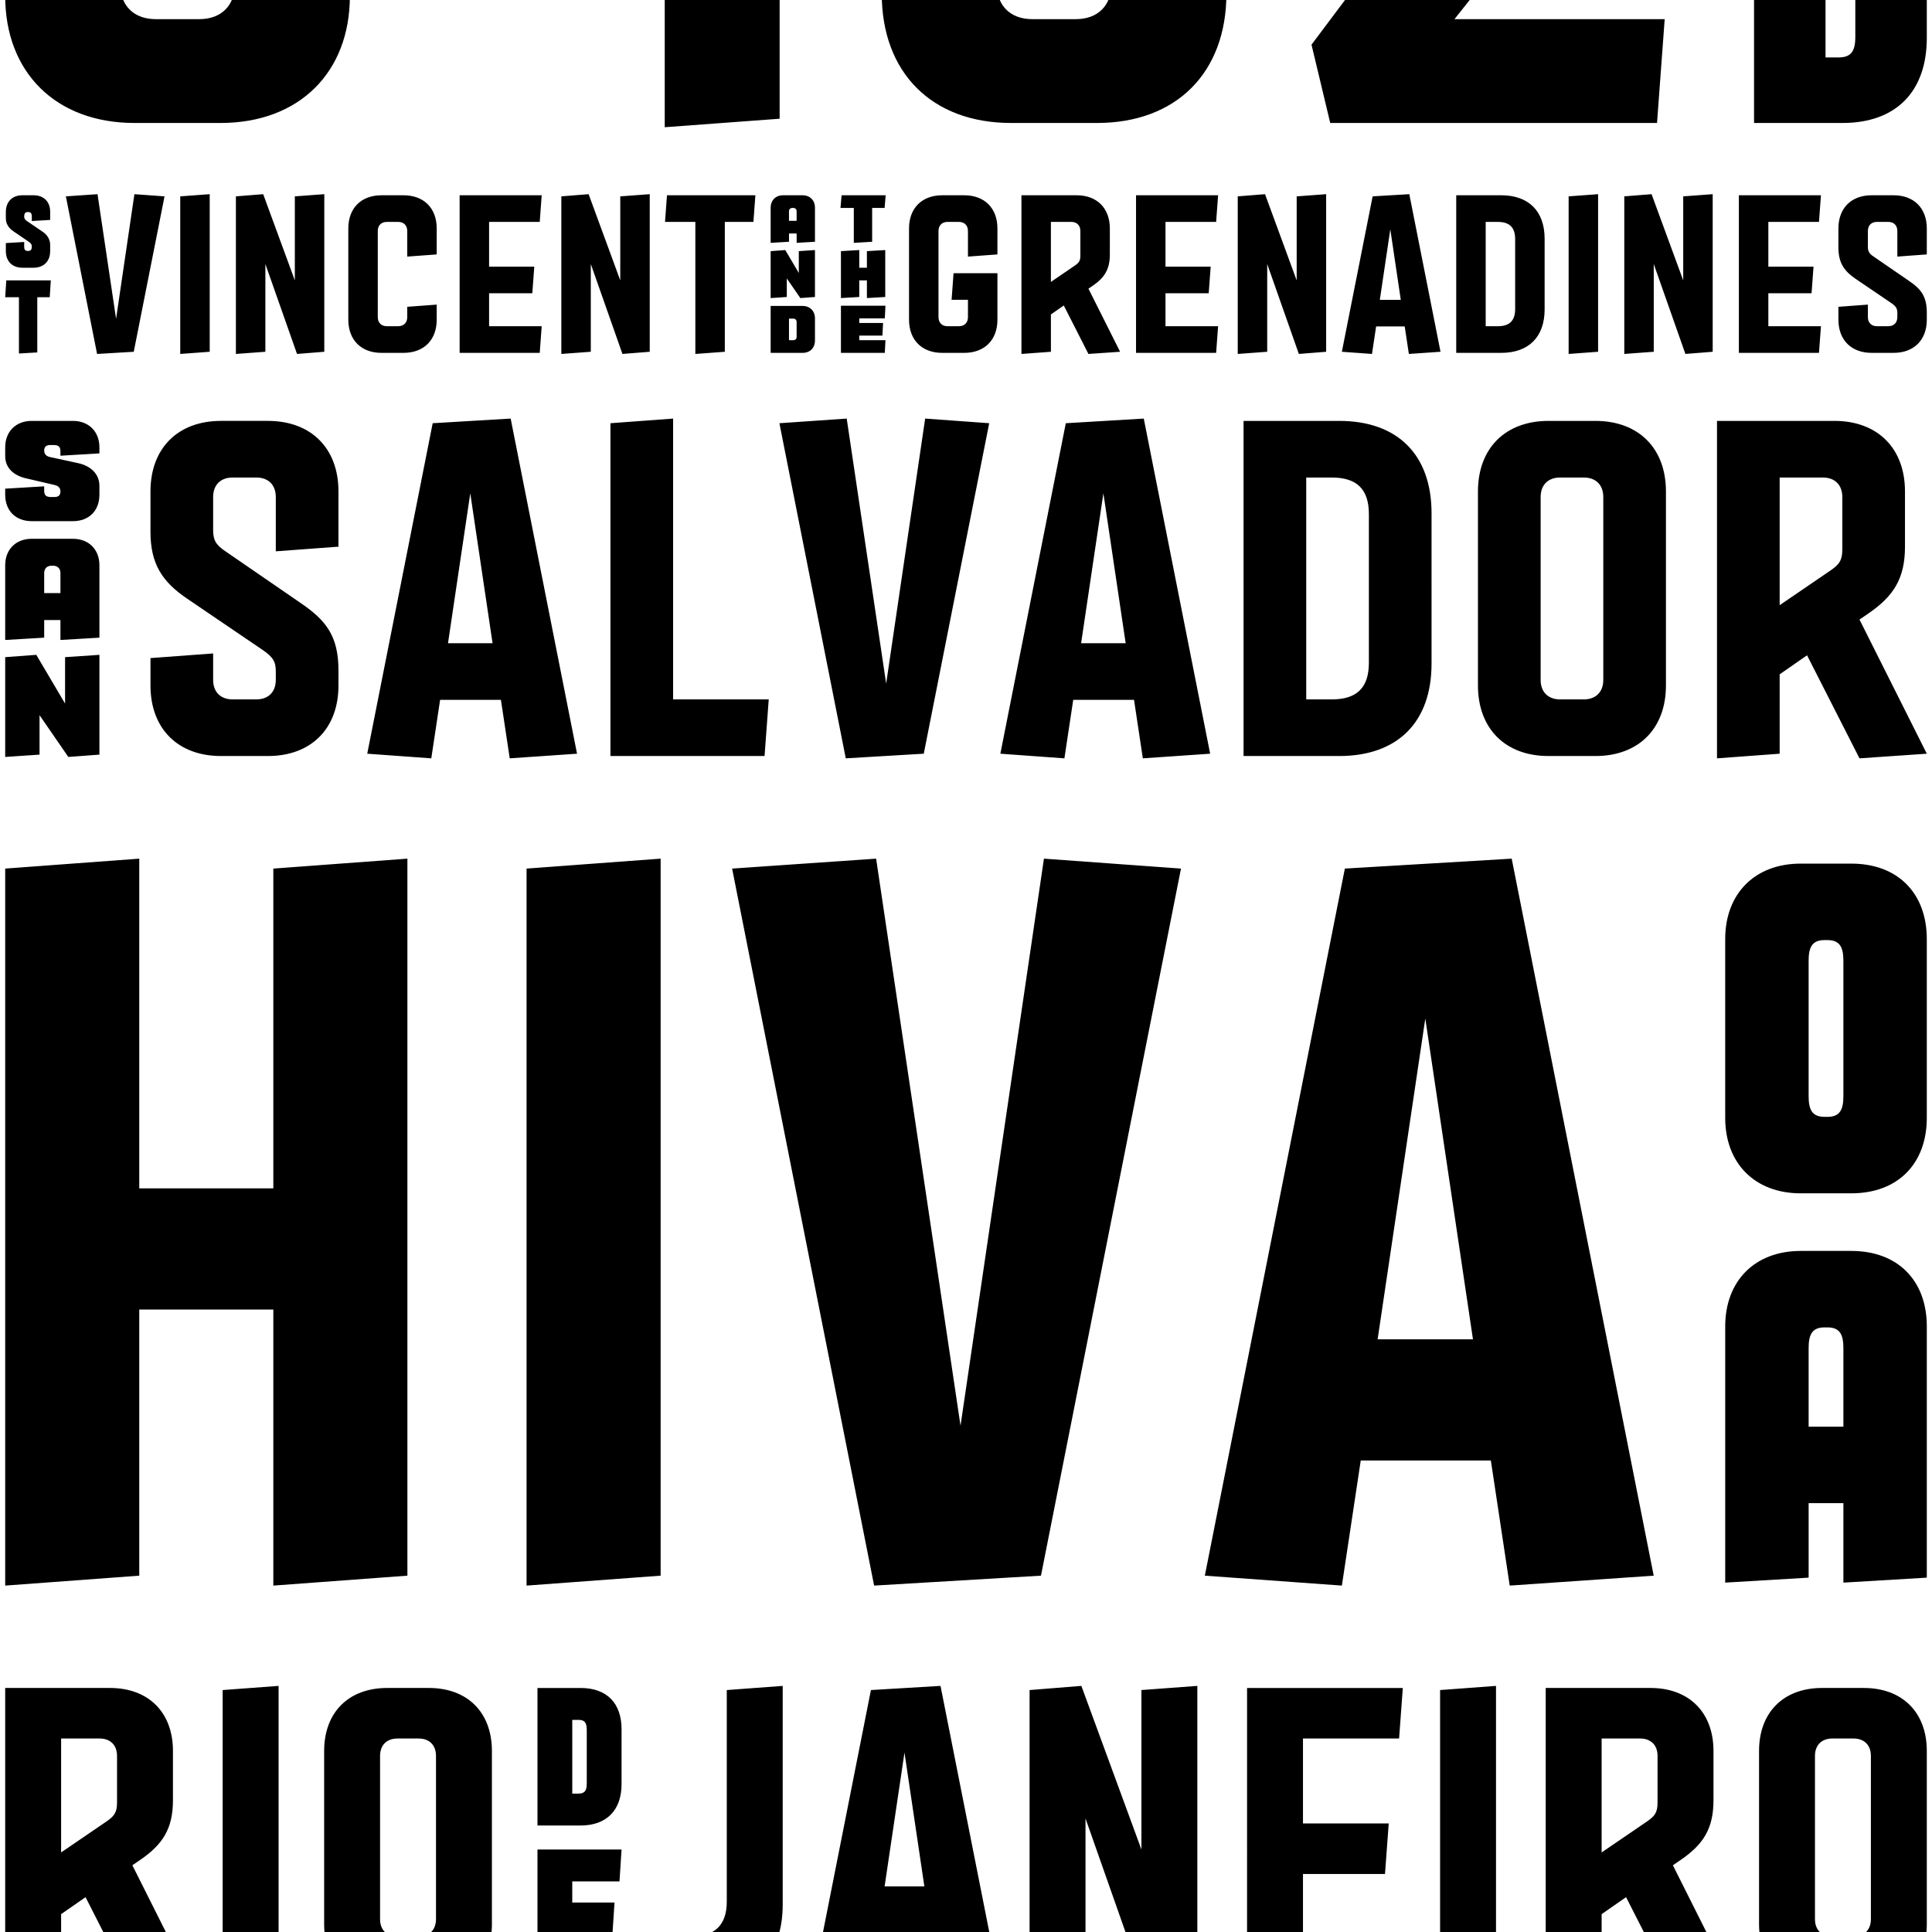 <?xml version="1.0" encoding="utf-8"?>
<!-- Generator: Adobe Illustrator 15.0.2, SVG Export Plug-In . SVG Version: 6.00 Build 0)  -->
<!DOCTYPE svg PUBLIC "-//W3C//DTD SVG 1.1//EN" "http://www.w3.org/Graphics/SVG/1.1/DTD/svg11.dtd">
<svg version="1.1" id="Vrstva_1" xmlns="http://www.w3.org/2000/svg" xmlns:xlink="http://www.w3.org/1999/xlink" x="0px" y="0px"
	 width="296px" height="296px" viewBox="0 0 296 296" enable-background="new 0 0 296 296" xml:space="preserve">
<g>
	<defs>
		<rect id="SVGID_1_" width="296" height="296"/>
	</defs>
	<clipPath id="SVGID_2_">
		<use xlink:href="#SVGID_1_"  overflow="visible"/>
	</clipPath>
	<path clip-path="url(#SVGID_2_)" d="M249.345,361.1v81.756l15.286-1.133v-45.521l16.419,46.653l14.154-1.133v-81.756l-15.287,1.133
		v43.595l-16.419-44.728L249.345,361.1z M196.577,442.289h41.558l1.019-13.814h-27.289v-17.1h22.42l1.02-13.814h-23.439v-23.213
		h26.271l1.019-13.815h-42.576V442.289z M149.926,361.1v81.189h37.594l1.019-13.814h-23.326v-68.508L149.926,361.1z M97.158,442.289
		h41.558l1.019-13.814h-27.29v-17.1h22.421l1.019-13.814h-23.44v-23.213h26.271l1.019-13.815H97.158V442.289z M37.71,361.1v81.756
		l15.287-1.133v-30.348h15.287v31.48l15.286-1.133v-81.756L68.284,361.1v36.461H52.998v-37.594L37.71,361.1z M0.795,413.413h7.134
		v29.215l9.512-0.565v-28.649h6.454l0.567-8.719h-23.1L0.795,413.413z M1.135,385.331v4.19c0,5.095,3.171,8.605,8.606,8.605h5.775
		c5.209,0,8.606-3.283,8.606-8.605v-3.284c0-2.831-1.585-5.322-4.077-6.907l-8.153-5.549c-0.905-0.565-1.245-1.472-1.245-2.15
		c0-1.587,0.453-2.379,1.812-2.379h0.339c1.246,0,1.812,0.68,1.812,2.379v2.264l9.512-0.566v-4.303c0-4.982-3.171-8.493-8.606-8.493
		H9.741c-5.549,0-8.606,3.624-8.606,8.606v3.284c0,2.83,1.359,5.096,4.077,6.907l8.152,5.548c0.906,0.68,1.246,1.473,1.246,2.152
		c0,1.698-0.566,2.377-1.812,2.377h-0.339c-1.586,0-1.812-1.019-1.812-2.377v-2.265L1.135,385.331z"/>
	<path clip-path="url(#SVGID_2_)" d="M295.205,241.71v-38.494c0-6.999-4.413-11.562-11.564-11.562h-7.759
		c-6.999,0-11.564,4.563-11.564,11.562v39.255l12.781-0.761v-11.411h5.325v12.172L295.205,241.71z M282.424,218.583h-5.325v-12.019
		c0-1.979,0.456-3.196,2.434-3.196h0.457c1.979,0,2.435,1.218,2.435,3.196V218.583z M282.424,147.225v20.692
		c0,1.978-0.456,3.196-2.435,3.196h-0.457c-1.978,0-2.434-1.219-2.434-3.196v-20.692c0-1.978,0.456-3.195,2.434-3.195h0.457
		C281.968,144.03,282.424,145.247,282.424,147.225 M264.317,143.878v27.387c0,6.999,4.565,11.563,11.564,11.563h7.759
		c7.151,0,11.564-4.564,11.564-11.563v-27.387c0-6.999-4.413-11.564-11.564-11.564h-7.759
		C268.883,132.314,264.317,136.879,264.317,143.878 M228.411,223.757l2.891,19.17l22.061-1.521l-21.757-109.853l-25.561,1.522
		l-21.454,108.331l20.997,1.521l2.891-19.17H228.411z M211.065,205.194l7.304-49.145l7.303,49.145H211.065z M134.229,131.553
		l-22.062,1.522l21.757,109.852l25.562-1.521l21.453-108.331l-20.997-1.522l-12.781,86.877L134.229,131.553z M80.674,133.075
		v109.852l20.541-1.521V131.553L80.674,133.075z M0.796,133.075v109.852l20.54-1.521V200.63h20.541v42.297l20.54-1.521V131.553
		l-20.54,1.522v48.992H21.336v-50.514L0.796,133.075z"/>
	<path clip-path="url(#SVGID_2_)" d="M284.678,497.119l1.22,8.087l9.308-0.642l-9.18-46.342l-10.782,0.643l-9.051,45.699
		l8.858,0.642l1.219-8.087H284.678z M277.36,489.288l3.081-20.731l3.081,20.731H277.36z M242.831,458.865v46.02h21.309l0.578-7.83
		h-13.222v-38.832L242.831,458.865z M226.465,458.865v46.341l8.665-0.642v-46.342L226.465,458.865z M202.139,458.223l-9.307,0.643
		l9.179,46.341l10.783-0.642l9.05-45.699l-8.858-0.643l-5.391,36.649L202.139,458.223z M180.766,497.119l1.219,8.087l9.308-0.642
		l-9.179-46.342l-10.782,0.643l-9.051,45.699l8.857,0.642l1.22-8.087H180.766z M173.448,489.288l3.081-20.731l3.081,20.731H173.448z
		 M157.66,504.692v-16.238c0-2.953-1.862-4.878-4.879-4.878h-3.273c-2.952,0-4.878,1.925-4.878,4.878v16.559l5.392-0.32v-4.813
		h2.246v5.134L157.66,504.692z M152.268,494.936h-2.246v-5.069c0-0.834,0.192-1.349,1.027-1.349h0.191
		c0.836,0,1.027,0.515,1.027,1.349V494.936z M144.63,479.853h6.675c4.044,0,6.355-2.375,6.355-6.418v-8.472
		c0-4.044-2.247-6.419-6.355-6.419h-6.675V479.853z M150.021,474.911v-11.425h0.962c0.899,0,1.284,0.385,1.284,1.541v8.344
		c0,1.155-0.385,1.54-1.284,1.54H150.021z M137.571,468.3c0-5.969-3.787-9.756-9.756-9.756h-6.483c-5.969,0-9.756,3.787-9.756,9.756
		v26.829c0,5.969,3.787,9.756,9.756,9.756h6.483c5.969,0,9.756-3.787,9.756-9.756V468.3z M128.906,469.07v25.289
		c0,1.669-1.027,2.695-2.696,2.695h-3.273c-1.669,0-2.696-1.026-2.696-2.695V469.07c0-1.668,1.027-2.695,2.696-2.695h3.273
		C127.879,466.375,128.906,467.402,128.906,469.07 M105.158,481.458H92.257l-0.577,7.83h4.813v5.071
		c0,1.669-1.027,2.695-2.695,2.695h-3.274c-1.669,0-2.696-1.026-2.696-2.695V469.07c0-1.668,1.027-2.695,2.696-2.695h3.274
		c1.668,0,2.695,1.027,2.695,2.695v7.51l8.665-0.642V468.3c0-5.969-3.787-9.756-9.756-9.756H88.92c-5.97,0-9.756,3.787-9.756,9.756
		v26.829c0,5.969,3.786,9.756,9.756,9.756h6.482c5.969,0,9.756-3.787,9.756-9.756V481.458z M49.896,504.885h23.556l0.578-7.83
		H58.561v-9.691H71.27l0.577-7.831H58.561v-13.157h14.891l0.578-7.831H49.896V504.885z M33.53,458.865v46.341l8.665-0.642v-46.342
		L33.53,458.865z M10.552,504.885h6.483c5.969,0,9.756-3.787,9.756-9.756V490.7l-8.665,0.642v3.018c0,1.669-1.027,2.695-2.696,2.695
		h-3.273c-1.669,0-2.696-1.026-2.696-2.695V469.07c0-1.668,1.027-2.695,2.696-2.695h3.273c1.669,0,2.696,1.027,2.696,2.695v7.51
		l8.665-0.642V468.3c0-5.969-3.787-9.756-9.756-9.756h-6.483c-5.969,0-9.756,3.787-9.756,9.756v26.829
		C0.796,501.098,4.583,504.885,10.552,504.885"/>
	<path clip-path="url(#SVGID_2_)" d="M272.661,103.314l4.195-2.916l8.036,15.787l10.312-0.711l-10.312-20.552l1.352-0.924
		c3.84-2.632,5.617-5.334,5.617-10.241v-8.462c0-6.614-4.194-10.81-10.809-10.81h-17.992v51.7l9.601-0.711V103.314z M272.661,92.718
		V73.161h6.613c1.85,0,2.987,1.138,2.987,2.987v8.036c0,1.707-0.498,2.347-1.991,3.342L272.661,92.718z M255.238,75.295
		c0-6.614-4.194-10.81-10.809-10.81h-7.183c-6.613,0-10.81,4.196-10.81,10.81v29.725c0,6.614,4.196,10.81,10.81,10.81h7.183
		c6.614,0,10.809-4.196,10.809-10.81V75.295z M245.639,76.148v28.019c0,1.849-1.138,2.987-2.987,2.987h-3.627
		c-1.849,0-2.985-1.138-2.985-2.987V76.148c0-1.849,1.137-2.987,2.985-2.987h3.627C244.501,73.161,245.639,74.299,245.639,76.148
		 M190.525,115.83h14.649c8.961,0,14.152-5.192,14.152-14.152V78.637c0-8.96-5.191-14.152-14.152-14.152h-14.649V115.83z
		 M200.126,107.154V73.161h3.911c3.84,0,5.688,1.778,5.688,5.618v22.757c0,3.84-1.849,5.618-5.688,5.618H200.126z M173.743,107.225
		l1.351,8.96l10.312-0.711l-10.17-51.344l-11.946,0.711l-10.027,50.633l9.814,0.711l1.351-8.96H173.743z M165.636,98.549
		l3.413-22.97l3.414,22.97H165.636z M129.724,64.13l-10.312,0.711l10.169,51.344l11.948-0.711l10.027-50.633l-9.814-0.711
		l-5.974,40.606L129.724,64.13z M93.527,64.841v50.989h23.61l0.64-8.676h-14.649V64.13L93.527,64.841z M76.745,107.225l1.351,8.96
		l10.312-0.711L78.238,64.13l-11.947,0.711l-10.027,50.633l9.814,0.711l1.351-8.96H76.745z M68.638,98.549l3.413-22.97l3.414,22.97
		H68.638z M40.193,99.545c1.778,1.208,2.062,1.92,2.062,3.413v1.209c0,1.849-1.137,2.987-2.986,2.987h-3.627
		c-1.849,0-2.987-1.138-2.987-2.987v-4.053l-9.601,0.711v4.195c0,6.614,4.196,10.81,10.81,10.81h7.182
		c6.614,0,10.81-4.196,10.81-10.81v-2.275c0-5.263-1.849-7.681-5.832-10.383l-11.378-7.823c-1.636-1.066-1.991-1.848-1.991-3.342
		v-5.049c0-1.849,1.138-2.987,2.987-2.987h3.627c1.849,0,2.986,1.138,2.986,2.987v8.32l9.601-0.711v-8.462
		c0-6.614-4.196-10.81-10.81-10.81h-7.182c-6.614,0-10.81,4.196-10.81,10.81v6.187c0,4.978,1.849,7.68,5.619,10.24L40.193,99.545z
		 M0.796,100.682v15.29l5.262-0.356v-6.044l4.41,6.4l4.764-0.356v-15.289l-5.262,0.355v7.112l-4.409-7.467L0.796,100.682z
		 M9.259,90.869H6.77v-3.058c0-0.711,0.426-1.138,1.137-1.138h0.214c0.711,0,1.138,0.427,1.138,1.138V90.869z M15.232,97.696V86.602
		c0-2.418-1.635-4.054-4.053-4.054H4.85c-2.418,0-4.054,1.636-4.054,4.054v11.449l5.974-0.355v-2.703h2.489v3.058L15.232,97.696z
		 M0.796,74.868v0.924c0,2.489,1.636,4.054,4.054,4.054h6.329c2.418,0,4.053-1.565,4.053-4.054v-1.351
		c0-1.778-1.28-3.058-3.271-3.484l-4.267-0.925C6.983,69.89,6.77,69.463,6.77,69.037c0-0.569,0.284-0.854,0.924-0.854h0.569
		c0.782,0,0.996,0.356,0.996,0.996v0.64l5.973-0.356v-0.924c0-2.418-1.635-4.054-4.053-4.054H4.85c-2.418,0-4.054,1.636-4.054,4.054
		v1.351c0,1.778,1.28,2.987,3.271,3.413l4.267,0.996c0.711,0.142,0.925,0.569,0.925,0.996c0,0.569-0.285,0.853-0.925,0.853H7.765
		c-0.782,0-0.995-0.356-0.995-0.996v-0.64L0.796,74.868z"/>
	<path clip-path="url(#SVGID_2_)" d="M289.72,336.773c0.836,0.568,0.971,0.903,0.971,1.605v0.567c0,0.87-0.535,1.405-1.405,1.405
		h-1.705c-0.87,0-1.405-0.535-1.405-1.405v-1.906l-4.514,0.336v1.973c0,3.11,1.973,5.083,5.083,5.083h3.377
		c3.11,0,5.083-1.973,5.083-5.083v-1.07c0-2.475-0.869-3.612-2.742-4.883l-5.35-3.678c-0.771-0.502-0.938-0.87-0.938-1.572v-2.374
		c0-0.87,0.535-1.405,1.405-1.405h1.705c0.87,0,1.405,0.535,1.405,1.405v3.912l4.514-0.334v-3.98c0-3.109-1.973-5.083-5.083-5.083
		h-3.377c-3.11,0-5.083,1.974-5.083,5.083v2.91c0,2.341,0.869,3.611,2.641,4.815L289.72,336.773z M266.412,344.432h12.272
		l0.302-4.08h-8.06v-5.05h6.621l0.301-4.079h-6.922v-6.856h7.758l0.302-4.08h-12.574V344.432z M248.856,320.454v24.145l4.514-0.334
		V330.82l4.849,13.778l4.181-0.334v-24.146l-4.515,0.335v12.874l-4.849-13.209L248.856,320.454z M240.329,320.454v24.145
		l4.514-0.334v-24.146L240.329,320.454z M223.107,344.432h6.889c4.213,0,6.654-2.441,6.654-6.655v-10.835
		c0-4.213-2.441-6.655-6.654-6.655h-6.889V344.432z M227.621,340.352v-15.985h1.84c1.805,0,2.675,0.836,2.675,2.643v10.701
		c0,1.806-0.87,2.642-2.675,2.642H227.621z M215.215,340.385l0.635,4.214l4.85-0.334l-4.782-24.146l-5.618,0.335l-4.715,23.811
		l4.615,0.334l0.635-4.214H215.215z M211.403,336.306l1.604-10.802l1.605,10.802H211.403z M189.633,320.454v24.145l4.515-0.334
		V330.82l4.849,13.778l4.18-0.334v-24.146l-4.514,0.335v12.874l-4.849-13.209L189.633,320.454z M174.05,344.432h12.273l0.301-4.08
		h-8.06v-5.05h6.621l0.302-4.079h-6.923v-6.856h7.759l0.301-4.08H174.05V344.432z M161.008,338.546l1.974-1.371l3.778,7.424
		l4.85-0.334l-4.85-9.665l0.635-0.436c1.807-1.236,2.643-2.508,2.643-4.814v-3.98c0-3.109-1.973-5.083-5.083-5.083h-8.46v24.312
		l4.514-0.334V338.546z M161.008,333.562v-9.196h3.11c0.87,0,1.405,0.535,1.405,1.405v3.779c0,0.802-0.234,1.103-0.938,1.57
		L161.008,333.562z M152.815,332.226h-6.722l-0.301,4.08h2.508v2.641c0,0.87-0.535,1.405-1.405,1.405h-1.705
		c-0.87,0-1.405-0.535-1.405-1.405v-13.175c0-0.87,0.535-1.405,1.405-1.405h1.705c0.87,0,1.405,0.535,1.405,1.405v3.912l4.515-0.334
		v-3.98c0-3.109-1.974-5.083-5.083-5.083h-3.377c-3.11,0-5.083,1.974-5.083,5.083v13.979c0,3.11,1.973,5.083,5.083,5.083h3.377
		c3.11,0,5.083-1.973,5.083-5.083V332.226z M128.839,344.432h6.721l0.101-1.94h-4.013v-0.702h3.544l0.101-1.939h-3.645v-0.702h3.912
		l0.101-1.938h-6.822V344.432z M135.694,320.286h-6.755l-0.167,1.94h2.04v5.351l2.809-0.168v-5.183h1.906L135.694,320.286z
		 M135.627,335.87v-7.189l-2.809,0.167v2.542h-1.17v-2.709l-2.809,0.167v7.189l2.809-0.167v-2.542h1.17v2.709L135.627,335.87z
		 M118.071,328.848v7.189l2.475-0.167v-2.843l2.073,3.01l2.241-0.167v-7.189l-2.475,0.167v3.344l-2.073-3.511L118.071,328.848z
		 M122.05,324.199h-1.17v-1.438c0-0.334,0.201-0.535,0.535-0.535h0.1c0.335,0,0.535,0.201,0.535,0.535V324.199z M124.86,327.409
		v-5.216c0-1.137-0.77-1.907-1.907-1.907h-2.976c-1.137,0-1.906,0.771-1.906,1.907v5.384l2.809-0.168v-1.27h1.17v1.438
		L124.86,327.409z M118.071,344.432h4.882c1.137,0,1.907-0.736,1.907-1.906v-3.378c0-1.137-0.77-1.906-1.907-1.906h-4.882V344.432z
		 M120.88,342.491v-3.31h0.635c0.335,0,0.535,0.2,0.535,0.535v2.273c0,0.301-0.2,0.501-0.535,0.501H120.88z M106.534,324.366v20.232
		l4.515-0.334v-19.898h4.381l0.301-4.08h-13.544l-0.301,4.08H106.534z M86.002,320.454v24.145l4.514-0.334V330.82l4.849,13.778
		l4.18-0.334v-24.146l-4.514,0.335v12.874l-4.849-13.209L86.002,320.454z M70.419,344.432h12.273l0.301-4.08h-8.06v-5.05h6.622
		l0.301-4.079h-6.923v-6.856h7.759l0.301-4.08H70.419V344.432z M58.447,344.432h3.378c3.11,0,5.083-1.973,5.083-5.083v-2.309
		l-4.515,0.336v1.57c0,0.87-0.535,1.405-1.405,1.405h-1.705c-0.869,0-1.405-0.535-1.405-1.405v-13.175
		c0-0.87,0.536-1.405,1.405-1.405h1.705c0.87,0,1.405,0.535,1.405,1.405v3.912l4.515-0.334v-3.98c0-3.109-1.973-5.083-5.083-5.083
		h-3.378c-3.11,0-5.083,1.974-5.083,5.083v13.979C53.364,342.459,55.337,344.432,58.447,344.432 M36.142,320.454v24.145l4.515-0.334
		V330.82l4.849,13.778l4.18-0.334v-24.146l-4.515,0.335v12.874l-4.849-13.209L36.142,320.454z M27.615,320.454v24.145l4.515-0.334
		v-24.146L27.615,320.454z M14.941,320.119l-4.849,0.335l4.782,24.145l5.618-0.334l4.715-23.811l-4.614-0.335l-2.809,19.096
		L14.941,320.119z M0.796,335.903h2.106v8.628l2.81-0.167v-8.461h1.906l0.167-2.575H0.963L0.796,335.903z M0.896,327.61v1.237
		c0,1.505,0.936,2.542,2.542,2.542h1.705c1.538,0,2.542-0.97,2.542-2.542v-0.97c0-0.837-0.469-1.571-1.204-2.039l-2.408-1.64
		c-0.268-0.167-0.368-0.435-0.368-0.635c0-0.469,0.134-0.703,0.535-0.703h0.1c0.368,0,0.535,0.201,0.535,0.703v0.668l2.81-0.167
		v-1.271c0-1.472-0.937-2.509-2.542-2.509H3.438c-1.639,0-2.542,1.071-2.542,2.542v0.971c0,0.836,0.401,1.505,1.204,2.04
		l2.408,1.638c0.267,0.201,0.367,0.435,0.367,0.636c0,0.501-0.167,0.702-0.535,0.702h-0.1c-0.468,0-0.535-0.301-0.535-0.702v-0.669
		L0.896,327.61z"/>
	<path clip-path="url(#SVGID_2_)" d="M295.204,268.259c0-5.901-3.745-9.646-9.646-9.646h-6.41c-5.902,0-9.646,3.744-9.646,9.646
		v26.528c0,5.903,3.744,9.647,9.646,9.647h6.41c5.901,0,9.646-3.744,9.646-9.647V268.259z M286.637,269.021v25.005
		c0,1.649-1.016,2.665-2.665,2.665h-3.237c-1.65,0-2.666-1.016-2.666-2.665v-25.005c0-1.65,1.016-2.666,2.666-2.666h3.237
		C285.621,266.355,286.637,267.371,286.637,269.021 M245.385,293.265l3.744-2.603l7.172,14.089l9.202-0.634l-9.202-18.342
		l1.206-0.825c3.427-2.348,5.014-4.759,5.014-9.139v-7.553c0-5.901-3.745-9.646-9.647-9.646h-16.056v46.138l8.567-0.634V293.265z
		 M245.385,283.809v-17.453h5.902c1.65,0,2.665,1.016,2.665,2.666v7.171c0,1.522-0.443,2.095-1.776,2.982L245.385,283.809z
		 M220.635,258.931v45.82l8.567-0.634v-45.822L220.635,258.931z M191.061,304.435h23.292l0.571-7.743h-15.296v-9.583h12.566
		l0.571-7.743h-13.138v-13.01h14.725l0.571-7.742h-23.863V304.435z M157.741,258.931v45.82l8.568-0.634v-25.513l9.202,26.146
		l7.933-0.634v-45.822l-8.567,0.636v24.434l-9.202-25.069L157.741,258.931z M142.764,296.755l1.206,7.996l9.203-0.634l-9.077-45.822
		l-10.662,0.636l-8.948,45.187l8.758,0.634l1.206-7.996H142.764z M135.529,289.012l3.046-20.498l3.046,20.498H135.529z
		 M119.917,258.295l-8.568,0.636v32.43c0,3.554-1.84,5.331-5.394,5.331h-5.331l-0.572,7.743h7.235c7.997,0,12.63-4.634,12.63-12.629
		V258.295z M82.346,304.435h12.566l0.317-4.888h-7.552v-3.235h6.156l0.317-4.824h-6.473v-3.236h7.235l0.317-4.887H82.346V304.435z
		 M82.346,279.684h6.6c3.998,0,6.283-2.349,6.283-6.348v-8.377c0-3.998-2.221-6.346-6.283-6.346h-6.6V279.684z M87.677,274.796
		v-11.297h0.952c0.888,0,1.269,0.381,1.269,1.523v8.251c0,1.142-0.381,1.522-1.269,1.522H87.677z M75.365,268.259
		c0-5.901-3.744-9.646-9.646-9.646h-6.41c-5.902,0-9.647,3.744-9.647,9.646v26.528c0,5.903,3.745,9.647,9.647,9.647h6.41
		c5.902,0,9.646-3.744,9.646-9.647V268.259z M66.798,269.021v25.005c0,1.649-1.016,2.665-2.666,2.665h-3.237
		c-1.65,0-2.665-1.016-2.665-2.665v-25.005c0-1.65,1.015-2.666,2.665-2.666h3.237C65.782,266.355,66.798,267.371,66.798,269.021
		 M34.114,258.931v45.82l8.568-0.634v-45.822L34.114,258.931z M9.363,293.265l3.744-2.603l7.172,14.089l9.202-0.634l-9.202-18.342
		l1.206-0.825c3.427-2.348,5.013-4.759,5.013-9.139v-7.553c0-5.901-3.744-9.646-9.646-9.646H0.795v46.138l8.568-0.634V293.265z
		 M9.363,283.809v-17.453h5.902c1.65,0,2.666,1.016,2.666,2.666v7.171c0,1.522-0.445,2.095-1.777,2.982L9.363,283.809z"/>
	<path clip-path="url(#SVGID_2_)" d="M283.122-387.533h6.041v11.098l6.041-0.448v-25.284c0-4.162-2.64-6.802-6.802-6.802h-4.521
		c-4.161,0-6.802,2.64-6.802,6.802v25.732l6.042-0.448V-387.533z M289.163-392.993h-6.041v-8.637c0-1.163,0.716-1.879,1.879-1.879
		h2.282c1.164,0,1.88,0.716,1.88,1.879V-392.993z M265.669-376.435l6.042-0.448v-25.284c0-4.162-2.641-6.802-6.803-6.802h-4.52
		c-4.161,0-6.802,2.64-6.802,6.802v25.732l6.041-0.448v-24.747c0-1.163,0.716-1.879,1.879-1.879h2.283
		c1.163,0,1.879,0.716,1.879,1.879V-376.435z M248.665-392.993h-8.995l-0.402,5.46h3.355v3.535c0,1.163-0.716,1.879-1.879,1.879
		h-2.283c-1.163,0-1.879-0.716-1.879-1.879v-17.632c0-1.163,0.716-1.879,1.879-1.879h2.283c1.163,0,1.879,0.716,1.879,1.879v5.236
		l6.042-0.448v-5.325c0-4.162-2.641-6.802-6.803-6.802h-4.52c-4.162,0-6.802,2.64-6.802,6.802v18.706
		c0,4.162,2.64,6.802,6.802,6.802h4.52c4.162,0,6.803-2.64,6.803-6.802V-392.993z M219.577-408.745v32.31l6.042-0.448v-32.31
		L219.577-408.745z M207.316-386.907c1.119,0.761,1.298,1.208,1.298,2.148v0.761c0,1.163-0.716,1.879-1.88,1.879h-2.282
		c-1.163,0-1.879-0.716-1.879-1.879v-2.551l-6.042,0.448v2.64c0,4.162,2.641,6.802,6.802,6.802h4.521
		c4.161,0,6.802-2.64,6.802-6.802v-1.432c0-3.312-1.163-4.833-3.669-6.534l-7.16-4.922c-1.03-0.672-1.253-1.164-1.253-2.104v-3.177
		c0-1.163,0.716-1.879,1.879-1.879h2.282c1.164,0,1.88,0.716,1.88,1.879v5.236l6.041-0.448v-5.325c0-4.162-2.641-6.802-6.802-6.802
		h-4.521c-4.161,0-6.802,2.64-6.802,6.802v3.893c0,3.133,1.164,4.833,3.536,6.444L207.316-386.907z M184.718-386.907
		c1.118,0.761,1.297,1.208,1.297,2.148v0.761c0,1.163-0.716,1.879-1.879,1.879h-2.281c-1.164,0-1.881-0.716-1.881-1.879v-2.551
		l-6.041,0.448v2.64c0,4.162,2.641,6.802,6.803,6.802h4.52c4.161,0,6.802-2.64,6.802-6.802v-1.432c0-3.312-1.163-4.833-3.67-6.534
		l-7.159-4.922c-1.029-0.672-1.254-1.164-1.254-2.104v-3.177c0-1.163,0.717-1.879,1.881-1.879h2.281
		c1.163,0,1.879,0.716,1.879,1.879v5.236l6.042-0.448v-5.325c0-4.162-2.641-6.802-6.802-6.802h-4.52
		c-4.162,0-6.803,2.64-6.803,6.802v3.893c0,3.133,1.163,4.833,3.535,6.444L184.718-386.907z M156.928-409.193l-6.041,0.448v25.284
		c0,4.162,2.641,6.802,6.803,6.802h4.519c4.162,0,6.803-2.64,6.803-6.802v-25.732l-6.042,0.448v24.747
		c0,1.163-0.716,1.879-1.879,1.879h-2.283c-1.162,0-1.879-0.716-1.879-1.879V-409.193z M145.965-402.167
		c0-4.162-2.641-6.802-6.803-6.802h-4.519c-4.162,0-6.802,2.64-6.802,6.802v18.706c0,4.162,2.64,6.802,6.802,6.802h4.519
		c4.162,0,6.803-2.64,6.803-6.802V-402.167z M139.923-401.63v17.632c0,1.163-0.716,1.879-1.879,1.879h-2.283
		c-1.163,0-1.879-0.716-1.879-1.879v-17.632c0-1.163,0.716-1.879,1.879-1.879h2.283C139.207-403.509,139.923-402.793,139.923-401.63
		 M111.328-409.193l-6.489,0.448l6.399,32.31l7.518-0.448l6.31-31.862l-6.175-0.448l-3.759,25.553L111.328-409.193z
		 M101.617-376.793v-11.322c0-2.059-1.298-3.401-3.401-3.401h-2.282c-2.059,0-3.401,1.342-3.401,3.401v11.545l3.759-0.223v-3.357
		h1.566v3.58L101.617-376.793z M97.858-383.595h-1.566v-3.536c0-0.581,0.134-0.939,0.716-0.939h0.134
		c0.582,0,0.716,0.358,0.716,0.939V-383.595z M92.533-408.835v14.723h8.86l0.224-3.446h-5.325v-11.501L92.533-408.835z
		 M75.08-384.535l2.641-1.835l5.056,9.935l6.489-0.448l-6.489-12.933l0.851-0.582c2.416-1.655,3.535-3.356,3.535-6.444v-5.325
		c0-4.162-2.64-6.802-6.802-6.802H69.039v32.534l6.041-0.448V-384.535z M75.08-391.203v-12.306h4.162c1.164,0,1.88,0.716,1.88,1.879
		v5.057c0,1.074-0.314,1.477-1.253,2.103L75.08-391.203z M51.587-409.193l-6.042,0.448v25.284c0,4.162,2.641,6.802,6.802,6.802h4.52
		c4.162,0,6.802-2.64,6.802-6.802v-25.732l-6.041,0.448v24.747c0,1.163-0.716,1.879-1.879,1.879h-2.283
		c-1.163,0-1.879-0.716-1.879-1.879V-409.193z M40.623-402.167c0-4.162-2.64-6.802-6.802-6.802h-4.52
		c-4.161,0-6.802,2.64-6.802,6.802v18.706c0,4.162,2.641,6.802,6.802,6.802h4.52c4.162,0,6.802-2.64,6.802-6.802V-402.167z
		 M34.582-401.63v17.632c0,1.163-0.716,1.879-1.879,1.879H30.42c-1.163,0-1.879-0.716-1.879-1.879v-17.632
		c0-1.163,0.716-1.879,1.879-1.879h2.283C33.866-403.509,34.582-402.793,34.582-401.63 M6.837-376.883v-7.652l8.547-5.863
		c2.417-1.655,3.536-3.356,3.536-6.444v-5.325c0-4.162-2.641-6.802-6.802-6.802H0.796v32.534L6.837-376.883z M6.837-391.203v-12.306
		h4.162c1.163,0,1.879,0.716,1.879,1.879v5.057c0,1.074-0.313,1.477-1.253,2.103L6.837-391.203z"/>
	<path clip-path="url(#SVGID_2_)" d="M288.712-280.683l0.753,4.987l5.739-0.396l-5.66-28.578l-6.649,0.395l-5.581,28.183
		l5.462,0.396l0.752-4.987H288.712z M284.2-285.512l1.9-12.786L288-285.512H284.2z M257.443-304.67l-6.531,0.395v28.579l5.343-0.396
		v-15.912l4.038,16.308l4.947-0.396l3.879-15.912v16.308l5.344-0.396v-28.578l-6.53,0.395l-5.305,19.633L257.443-304.67z
		 M241.57-280.683l0.752,4.987l5.74-0.396l-5.66-28.578l-6.65,0.395l-5.581,28.183l5.462,0.396l0.753-4.987H241.57z
		 M237.059-285.512l1.899-12.786l1.9,12.786H237.059z M216.635-282.86l2.335-1.623l4.473,8.787l5.739-0.396l-5.739-11.439
		l0.752-0.515c2.137-1.464,3.127-2.968,3.127-5.7v-4.71c0-3.681-2.335-6.016-6.017-6.016H211.29v28.776l5.345-0.396V-282.86z
		 M216.635-288.758v-10.885h3.681c1.029,0,1.662,0.633,1.662,1.662v4.473c0,0.95-0.277,1.306-1.108,1.86L216.635-288.758z
		 M206.938-290.342h-7.956l-0.357,4.83h2.97v3.127c0,1.029-0.634,1.662-1.663,1.662h-2.019c-1.029,0-1.663-0.633-1.663-1.662
		v-15.596c0-1.029,0.634-1.662,1.663-1.662h2.019c1.029,0,1.663,0.633,1.663,1.662v4.631l5.344-0.396v-4.71
		c0-3.681-2.336-6.016-6.018-6.016h-3.998c-3.681,0-6.016,2.335-6.016,6.016v16.545c0,3.682,2.335,6.017,6.016,6.017h3.998
		c3.682,0,6.018-2.335,6.018-6.017V-290.342z M186.948-298.456c0-3.681-2.335-6.016-6.017-6.016h-3.997
		c-3.683,0-6.018,2.335-6.018,6.016v16.545c0,3.682,2.335,6.017,6.018,6.017h3.997c3.682,0,6.017-2.335,6.017-6.017V-298.456z
		 M181.604-297.981v15.596c0,1.029-0.633,1.662-1.662,1.662h-2.02c-1.028,0-1.661-0.633-1.661-1.662v-15.596
		c0-1.029,0.633-1.662,1.661-1.662h2.02C180.972-299.643,181.604-299.01,181.604-297.981 M155.876-282.86l2.336-1.623l4.473,8.787
		l5.739-0.396l-5.739-11.439l0.752-0.515c2.138-1.464,3.127-2.968,3.127-5.7v-4.71c0-3.681-2.335-6.016-6.017-6.016h-10.014v28.776
		l5.343-0.396V-282.86z M155.876-288.758v-10.885h3.682c1.028,0,1.663,0.633,1.663,1.662v4.473c0,0.95-0.277,1.306-1.109,1.86
		L155.876-288.758z M136.283-276.092v-6.768l7.56-5.186c2.138-1.464,3.127-2.968,3.127-5.7v-4.71c0-3.681-2.335-6.016-6.016-6.016
		H130.94v28.776L136.283-276.092z M136.283-288.758v-10.885h3.681c1.029,0,1.663,0.633,1.663,1.662v4.473
		c0,0.95-0.277,1.306-1.108,1.86L136.283-288.758z M118.155-288.956v13.181l2.929-0.198v-6.135l2.454,6.333l2.652-0.198v-13.181
		l-2.929,0.198v5.858l-2.454-6.056L118.155-288.956z M118.155-291.331h7.837l0.198-3.048h-4.71v-2.019h3.839l0.198-3.008h-4.037
		v-2.019h4.512l0.198-3.047h-8.035V-291.331z M102.718-282.86l2.335-1.623l4.473,8.787l5.739-0.396l-5.739-11.439l0.752-0.515
		c2.138-1.464,3.127-2.968,3.127-5.7v-4.71c0-3.681-2.335-6.016-6.016-6.016H97.375v28.776l5.344-0.396V-282.86z M102.718-288.758
		v-10.885h3.681c1.029,0,1.662,0.633,1.662,1.662v4.473c0,0.95-0.277,1.306-1.108,1.86L102.718-288.758z M88.033-280.683
		l0.752,4.987l5.739-0.396l-5.66-28.578l-6.65,0.395l-5.581,28.183l5.463,0.396l0.752-4.987H88.033z M83.521-285.512l1.899-12.786
		l1.9,12.786H83.521z M64.878-299.643v23.947l5.343-0.396v-23.551h5.186l0.356-4.829H59.732l-0.356,4.829H64.878z M51.262-304.275
		v28.579l5.343-0.396v-28.578L51.262-304.275z M46.908-290.342h-7.956l-0.356,4.83h2.969v3.127c0,1.029-0.634,1.662-1.663,1.662
		h-2.019c-1.029,0-1.662-0.633-1.662-1.662v-15.596c0-1.029,0.633-1.662,1.662-1.662h2.019c1.029,0,1.663,0.633,1.663,1.662v4.631
		l5.343-0.396v-4.71c0-3.681-2.335-6.016-6.016-6.016h-3.998c-3.681,0-6.017,2.335-6.017,6.016v16.545
		c0,3.682,2.336,6.017,6.017,6.017h3.998c3.681,0,6.016-2.335,6.016-6.017V-290.342z M21.18-304.275v28.579l5.344-0.396v-28.578
		L21.18-304.275z M0.795-275.894h8.154c4.988,0,7.877-2.889,7.877-7.877v-12.825c0-4.987-2.889-7.876-7.877-7.876H0.795V-275.894z
		 M6.139-280.723v-18.92h2.177c2.137,0,3.167,0.989,3.167,3.127v12.666c0,2.137-1.03,3.127-3.167,3.127H6.139z"/>
	<path clip-path="url(#SVGID_2_)" d="M266.848-315.277h14.423c8.822,0,13.935-5.111,13.935-13.933v-22.685
		c0-8.822-5.112-13.933-13.935-13.933h-14.423V-315.277z M276.3-323.819v-33.467h3.851c3.781,0,5.602,1.75,5.602,5.531v22.405
		c0,3.781-1.82,5.531-5.602,5.531H276.3z M230.091-365.478v50.551l9.452-0.7v-28.146l10.151,28.846l8.753-0.7v-50.551l-9.452,0.7
		v26.956l-10.152-27.656L230.091-365.478z M197.465-315.277h25.695l0.631-8.542h-16.874v-10.572h13.862l0.631-8.542h-14.493v-14.353
		h16.243l0.631-8.542h-26.326V-315.277z M161.407-315.277h14.423c8.821,0,13.933-5.111,13.933-13.933v-22.685
		c0-8.822-5.111-13.933-13.933-13.933h-14.423V-315.277z M170.858-323.819v-33.467h3.852c3.781,0,5.601,1.75,5.601,5.531v22.405
		c0,3.781-1.819,5.531-5.601,5.531H170.858z M128.781-315.277h25.696l0.63-8.542h-16.874v-10.572h13.863l0.63-8.542h-14.493v-14.353
		h16.244l0.63-8.542h-26.326V-315.277z M106.237-315.277h14.073l0.21-4.061h-8.402v-1.47h7.422l0.21-4.061h-7.632v-1.47h8.192
		l0.21-4.061h-14.283V-315.277z M106.237-350.775h10.222c2.381,0,3.991-1.54,3.991-3.991v-7.071c0-2.381-1.61-3.991-3.991-3.991
		h-10.222V-350.775z M112.118-354.836v-6.931h1.331c0.7,0,1.12,0.42,1.12,1.12v4.761c0,0.63-0.42,1.05-1.12,1.05H112.118z
		 M120.24-332.991l0.21-4.061h-4.201v-7.001h3.991l0.21-4.061h-14.003l-0.21,4.061h4.131v7.001h-3.921l-0.21,4.061H120.24z
		 M78.932-327.6l4.131-2.87l7.911,15.543l10.153-0.7l-10.153-20.234l1.331-0.911c3.78-2.59,5.531-5.251,5.531-10.082v-8.332
		c0-6.511-4.131-10.642-10.642-10.642H69.48v50.901l9.452-0.7V-327.6z M78.932-338.032v-19.254h6.511c1.821,0,2.941,1.12,2.941,2.94
		v7.912c0,1.681-0.49,2.311-1.961,3.291L78.932-338.032z M36.854-315.277h25.695l0.63-8.542H46.306v-10.572h13.863l0.63-8.542
		H46.306v-14.353h16.243l0.63-8.542H36.854V-315.277z M24.951-338.662c1.961-1.33,4.201-3.501,4.201-8.472v-8.052
		c0-6.511-4.131-10.642-10.642-10.642H0.796v50.551H18.51c6.511,0,10.642-4.201,10.642-10.432v-4.481
		C29.152-334.741,26.982-337.402,24.951-338.662 M10.248-323.819v-10.572h6.511c1.821,0,2.941,1.12,2.941,2.94v4.692
		c0,1.82-1.12,2.94-2.941,2.94H10.248z M10.248-342.933v-14.353h6.511c1.821,0,2.941,1.12,2.941,2.94v8.472
		c0,1.821-1.12,2.941-2.941,2.941H10.248z"/>
	<path clip-path="url(#SVGID_2_)" d="M250.013-144.594v-28.621l31.969-21.926c9.038-6.193,13.224-12.553,13.224-24.102v-19.918
		c0-15.566-9.876-25.441-25.442-25.441h-42.346v121.682L250.013-144.594z M250.013-198.154v-46.028h15.566
		c4.352,0,7.029,2.678,7.029,7.029v18.914c0,4.017-1.172,5.523-4.687,7.867L250.013-198.154z M162.142-265.439l-22.596,1.674v94.567
		c0,15.566,9.876,25.441,25.442,25.441h16.904c15.566,0,25.441-9.875,25.441-25.441v-96.241l-22.596,1.674v92.559
		c0,4.351-2.679,7.029-7.03,7.029h-8.536c-4.353,0-7.03-2.678-7.03-7.029V-265.439z M93.688-182.086
		c4.184,2.845,4.854,4.519,4.854,8.034v2.846c0,4.351-2.678,7.029-7.03,7.029h-8.536c-4.352,0-7.03-2.678-7.03-7.029v-9.541
		l-22.596,1.674v9.875c0,15.566,9.875,25.441,25.441,25.441h16.905c15.566,0,25.441-9.875,25.441-25.441v-5.356
		c0-12.386-4.351-18.077-13.724-24.437l-26.781-18.411c-3.849-2.511-4.686-4.352-4.686-7.867v-11.884
		c0-4.351,2.678-7.029,7.03-7.029h8.536c4.352,0,7.03,2.678,7.03,7.029v19.583l22.595-1.673v-19.918
		c0-15.566-9.875-25.441-25.441-25.441H78.791c-15.566,0-25.441,9.875-25.441,25.441v14.562c0,11.716,4.352,18.076,13.223,24.102
		L93.688-182.086z M1.131-143.757h33.642l0.502-9.708H15.19v-3.514h17.742l0.502-9.708H15.19v-3.515h19.583l0.502-9.708H1.131
		V-143.757z M35.443-264.602H1.633l-0.837,9.708h10.21v26.78l14.059-0.837v-25.943h9.541L35.443-264.602z M35.108-186.605v-35.986
		l-14.06,0.837v12.721H15.19v-13.558l-14.059,0.837v35.986l14.059-0.837v-12.721h5.858v13.558L35.108-186.605z"/>
	<path clip-path="url(#SVGID_2_)" d="M295.204-122.699c0-5.902-3.745-9.646-9.646-9.646h-6.41c-5.902,0-9.646,3.744-9.646,9.646
		v26.528c0,5.903,3.744,9.647,9.646,9.647h6.41c5.901,0,9.646-3.744,9.646-9.647V-122.699z M286.637-121.938v25.005
		c0,1.65-1.016,2.665-2.665,2.665h-3.237c-1.65,0-2.666-1.015-2.666-2.665v-25.005c0-1.65,1.016-2.666,2.666-2.666h3.237
		C285.621-124.604,286.637-123.587,286.637-121.938 M245.385-97.694l3.744-2.602l7.172,14.089l9.202-0.634l-9.202-18.342
		l1.206-0.825c3.427-2.348,5.014-4.759,5.014-9.139v-7.552c0-5.902-3.745-9.646-9.647-9.646h-16.056v46.138l8.567-0.634V-97.694z
		 M245.385-107.15v-17.453h5.902c1.65,0,2.665,1.016,2.665,2.666v7.171c0,1.523-0.443,2.095-1.776,2.983L245.385-107.15z
		 M220.635-132.028v45.821l8.567-0.634v-45.822L220.635-132.028z M191.061-86.524h23.292l0.571-7.743h-15.296v-9.583h12.566
		l0.571-7.743h-13.138v-13.01h14.725l0.571-7.742h-23.863V-86.524z M157.741-132.028v45.821l8.568-0.634v-25.513l9.202,26.147
		l7.933-0.634v-45.822l-8.567,0.635v24.434l-9.202-25.069L157.741-132.028z M142.764-94.203l1.206,7.996l9.203-0.634l-9.077-45.822
		l-10.662,0.635l-8.948,45.187l8.758,0.634l1.206-7.996H142.764z M135.529-101.946l3.046-20.499l3.046,20.499H135.529z
		 M119.917-132.664l-8.568,0.635v32.43c0,3.554-1.84,5.331-5.394,5.331h-5.331l-0.572,7.743h7.235c7.997,0,12.63-4.633,12.63-12.629
		V-132.664z M82.346-86.524h12.566l0.317-4.887h-7.552v-3.236h6.156l0.317-4.824h-6.473v-3.236h7.235l0.317-4.887H82.346V-86.524z
		 M82.346-111.275h6.6c3.998,0,6.283-2.348,6.283-6.347V-126c0-3.998-2.221-6.346-6.283-6.346h-6.6V-111.275z M87.677-116.163
		v-11.297h0.952c0.888,0,1.269,0.381,1.269,1.523v8.251c0,1.142-0.381,1.523-1.269,1.523H87.677z M75.365-122.699
		c0-5.902-3.744-9.646-9.646-9.646h-6.41c-5.902,0-9.647,3.744-9.647,9.646v26.528c0,5.903,3.745,9.647,9.647,9.647h6.41
		c5.902,0,9.646-3.744,9.646-9.647V-122.699z M66.798-121.938v25.005c0,1.65-1.016,2.665-2.666,2.665h-3.237
		c-1.65,0-2.665-1.015-2.665-2.665v-25.005c0-1.65,1.015-2.666,2.665-2.666h3.237C65.782-124.604,66.798-123.587,66.798-121.938
		 M34.114-132.028v45.821l8.568-0.634v-45.822L34.114-132.028z M9.363-97.694l3.744-2.602l7.172,14.089l9.202-0.634l-9.202-18.342
		l1.206-0.825c3.427-2.348,5.013-4.759,5.013-9.139v-7.552c0-5.902-3.744-9.646-9.646-9.646H0.795v46.138l8.568-0.634V-97.694z
		 M9.363-107.15v-17.453h5.902c1.65,0,2.666,1.016,2.666,2.666v7.171c0,1.523-0.445,2.095-1.777,2.983L9.363-107.15z"/>
	<path clip-path="url(#SVGID_2_)" d="M289.72,46.403c0.836,0.568,0.971,0.903,0.971,1.605v0.568c0,0.87-0.535,1.405-1.405,1.405
		h-1.705c-0.87,0-1.405-0.535-1.405-1.405V46.67l-4.514,0.335v1.973c0,3.11,1.973,5.083,5.083,5.083h3.377
		c3.11,0,5.083-1.973,5.083-5.083v-1.07c0-2.475-0.869-3.612-2.742-4.883l-5.35-3.678c-0.771-0.502-0.938-0.87-0.938-1.572v-2.374
		c0-0.87,0.535-1.405,1.405-1.405h1.705c0.87,0,1.405,0.535,1.405,1.405v3.912l4.514-0.334V35c0-3.11-1.973-5.083-5.083-5.083
		h-3.377c-3.11,0-5.083,1.973-5.083,5.083v2.91c0,2.341,0.869,3.611,2.641,4.815L289.72,46.403z M266.412,54.062h12.272l0.302-4.08
		h-8.06v-5.05h6.621l0.301-4.079h-6.922v-6.856h7.758l0.302-4.08h-12.574V54.062z M248.856,30.084v24.144l4.514-0.334V40.45
		l4.849,13.778l4.181-0.334V29.75l-4.515,0.335v12.874l-4.849-13.209L248.856,30.084z M240.329,30.084v24.144l4.514-0.334V29.75
		L240.329,30.084z M223.107,54.062h6.889c4.213,0,6.654-2.441,6.654-6.655V36.571c0-4.213-2.441-6.655-6.654-6.655h-6.889V54.062z
		 M227.621,49.981V33.997h1.84c1.805,0,2.675,0.836,2.675,2.642v10.701c0,1.806-0.87,2.642-2.675,2.642H227.621z M215.215,50.014
		l0.635,4.214l4.85-0.334l-4.782-24.145l-5.618,0.335l-4.715,23.81l4.615,0.334l0.635-4.214H215.215z M211.403,45.936l1.604-10.802
		l1.605,10.802H211.403z M189.633,30.084v24.144l4.515-0.334V40.45l4.849,13.778l4.18-0.334V29.75l-4.514,0.335v12.874
		l-4.849-13.209L189.633,30.084z M174.05,54.062h12.273l0.301-4.08h-8.06v-5.05h6.621l0.302-4.079h-6.923v-6.856h7.759l0.301-4.08
		H174.05V54.062z M161.008,48.175l1.974-1.371l3.778,7.424l4.85-0.334l-4.85-9.665l0.635-0.435c1.807-1.237,2.643-2.508,2.643-4.815
		V35c0-3.11-1.973-5.083-5.083-5.083h-8.46v24.312l4.514-0.334V48.175z M161.008,43.192v-9.196h3.11c0.87,0,1.405,0.535,1.405,1.405
		v3.779c0,0.802-0.234,1.103-0.938,1.571L161.008,43.192z M152.815,41.855h-6.722l-0.301,4.08h2.508v2.641
		c0,0.87-0.535,1.405-1.405,1.405h-1.705c-0.87,0-1.405-0.535-1.405-1.405V35.401c0-0.87,0.535-1.405,1.405-1.405h1.705
		c0.87,0,1.405,0.535,1.405,1.405v3.912l4.515-0.334V35c0-3.11-1.974-5.083-5.083-5.083h-3.377c-3.11,0-5.083,1.973-5.083,5.083
		v13.979c0,3.11,1.973,5.083,5.083,5.083h3.377c3.11,0,5.083-1.973,5.083-5.083V41.855z M128.839,54.062h6.721l0.101-1.94h-4.013
		v-0.702h3.544l0.101-1.94h-3.645v-0.702h3.912l0.101-1.939h-6.822V54.062z M135.694,29.917h-6.755l-0.167,1.94h2.04v5.351
		l2.809-0.168v-5.183h1.906L135.694,29.917z M135.627,45.5v-7.19l-2.809,0.167v2.542h-1.17v-2.709l-2.809,0.167v7.19l2.809-0.167
		v-2.542h1.17v2.709L135.627,45.5z M118.071,38.478v7.19l2.475-0.167v-2.843l2.073,3.01l2.241-0.167v-7.19l-2.475,0.167v3.344
		l-2.073-3.511L118.071,38.478z M122.05,33.83h-1.17v-1.438c0-0.334,0.201-0.535,0.535-0.535h0.1c0.335,0,0.535,0.201,0.535,0.535
		V33.83z M124.86,37.04v-5.216c0-1.137-0.77-1.907-1.907-1.907h-2.976c-1.137,0-1.906,0.77-1.906,1.907v5.384l2.809-0.168v-1.27
		h1.17v1.438L124.86,37.04z M118.071,54.062h4.882c1.137,0,1.907-0.736,1.907-1.906v-3.378c0-1.137-0.77-1.906-1.907-1.906h-4.882
		V54.062z M120.88,52.122v-3.31h0.635c0.335,0,0.535,0.2,0.535,0.535v2.274c0,0.301-0.2,0.501-0.535,0.501H120.88z M106.534,33.997
		v20.232l4.515-0.334V33.997h4.381l0.301-4.08h-13.544l-0.301,4.08H106.534z M86.002,30.084v24.144l4.514-0.334V40.45l4.849,13.778
		l4.18-0.334V29.75l-4.514,0.335v12.874L90.182,29.75L86.002,30.084z M70.419,54.062h12.273l0.301-4.08h-8.06v-5.05h6.622
		l0.301-4.079h-6.923v-6.856h7.759l0.301-4.08H70.419V54.062z M58.447,54.062h3.378c3.11,0,5.083-1.973,5.083-5.083V46.67
		l-4.515,0.335v1.571c0,0.87-0.535,1.405-1.405,1.405h-1.705c-0.869,0-1.405-0.535-1.405-1.405V35.401
		c0-0.87,0.536-1.405,1.405-1.405h1.705c0.87,0,1.405,0.535,1.405,1.405v3.912l4.515-0.334V35c0-3.11-1.973-5.083-5.083-5.083
		h-3.378c-3.11,0-5.083,1.973-5.083,5.083v13.979C53.364,52.088,55.337,54.062,58.447,54.062 M36.142,30.084v24.144l4.515-0.334
		V40.45l4.849,13.778l4.18-0.334V29.75l-4.515,0.335v12.874L40.322,29.75L36.142,30.084z M27.615,30.084v24.144l4.515-0.334V29.75
		L27.615,30.084z M14.941,29.75l-4.849,0.335l4.782,24.144l5.618-0.334l4.715-23.81l-4.614-0.335l-2.809,19.095L14.941,29.75z
		 M0.796,45.533h2.106v8.628l2.81-0.167v-8.461h1.906l0.167-2.575H0.963L0.796,45.533z M0.896,37.24v1.237
		c0,1.505,0.936,2.542,2.542,2.542h1.705c1.538,0,2.542-0.97,2.542-2.542v-0.969c0-0.837-0.469-1.572-1.204-2.04L4.073,33.83
		c-0.268-0.167-0.368-0.435-0.368-0.635c0-0.469,0.134-0.703,0.535-0.703h0.1c0.368,0,0.535,0.201,0.535,0.703v0.668l2.81-0.167
		v-1.271c0-1.471-0.937-2.508-2.542-2.508H3.438c-1.639,0-2.542,1.071-2.542,2.542v0.97c0,0.836,0.401,1.505,1.204,2.04l2.408,1.638
		c0.267,0.201,0.367,0.435,0.367,0.636c0,0.501-0.167,0.702-0.535,0.702h-0.1c-0.468,0-0.535-0.301-0.535-0.702v-0.669L0.896,37.24z
		"/>
	<path clip-path="url(#SVGID_2_)" d="M268.736-75.038v43.419l9.647-0.652v-20.21l8.084,20.862l8.736-0.652V-75.69l-9.648,0.652
		v19.298l-8.084-19.95L268.736-75.038z M268.736,18.841h13.56c8.214,0,12.908-4.825,12.908-13.039v-17.211
		c0-8.214-4.563-13.039-12.908-13.039h-13.56V18.841z M279.688,8.801v-23.209h1.956c1.826,0,2.608,0.782,2.608,3.129V5.672
		c0,2.347-0.782,3.129-2.608,3.129H279.688z M246.31-26.664c3.129-3.912,5.867-8.606,5.867-14.995V-55.48
		c0-12.126-7.692-19.819-19.819-19.819h-28.032l-1.173,15.908h25.946c3.391,0,5.477,2.086,5.477,5.476v13.691
		c0,1.434-0.392,2.738-1.174,3.781L200.935,6.845l2.869,11.996h50.068l1.174-15.907H222.84L246.31-26.664z M152.693-17.668h12.126
		c3.39,0,5.477,2.087,5.477,5.477v9.648c0,3.39-2.087,5.477-5.477,5.477h-6.649c-3.391,0-5.477-2.087-5.477-5.477V-17.668z
		 M152.693-33.575v-14.864c0-7.301,3.781-10.952,11.083-10.952h17.472l1.174-15.908h-21.384c-16.429,0-25.947,9.519-25.947,25.947
		v48.374c0,12.126,7.693,19.819,19.819,19.819h13.169c12.126,0,19.818-7.693,19.818-19.819v-12.778
		c0-12.126-7.692-19.819-19.818-19.819H152.693z M66.64-74.647v61.804h35.204v32.336l17.603-1.304v-80.71l-17.603,1.304v32.467
		H84.242v-47.2L66.64-74.647z M0.796-0.587c0,11.605,7.693,19.428,19.819,19.428h13.169c12.126,0,19.818-7.823,19.818-19.428v-8.345
		c0-8.475-4.042-13.429-7.823-15.776c3.651-2.478,7.823-6.52,7.823-15.777V-55.48c0-12.126-7.692-19.819-19.818-19.819H20.615
		c-12.126,0-19.819,7.693-19.819,19.819v14.995c0,9.257,4.172,13.299,7.823,15.777c-3.781,2.347-7.823,7.301-7.823,15.776V-0.587z
		 M30.524,2.934h-6.65c-3.39,0-5.476-2.087-5.476-5.477v-8.736c0-3.39,2.086-5.476,5.476-5.476h6.65c3.39,0,5.476,2.086,5.476,5.476
		v8.736C36,0.847,33.914,2.934,30.524,2.934 M30.524-32.662h-6.65c-3.39,0-5.476-2.086-5.476-5.476v-15.777
		c0-3.39,2.086-5.476,5.476-5.476h6.65c3.39,0,5.476,2.086,5.476,5.476v15.777C36-34.748,33.914-32.662,30.524-32.662"/>
</g>
</svg>
